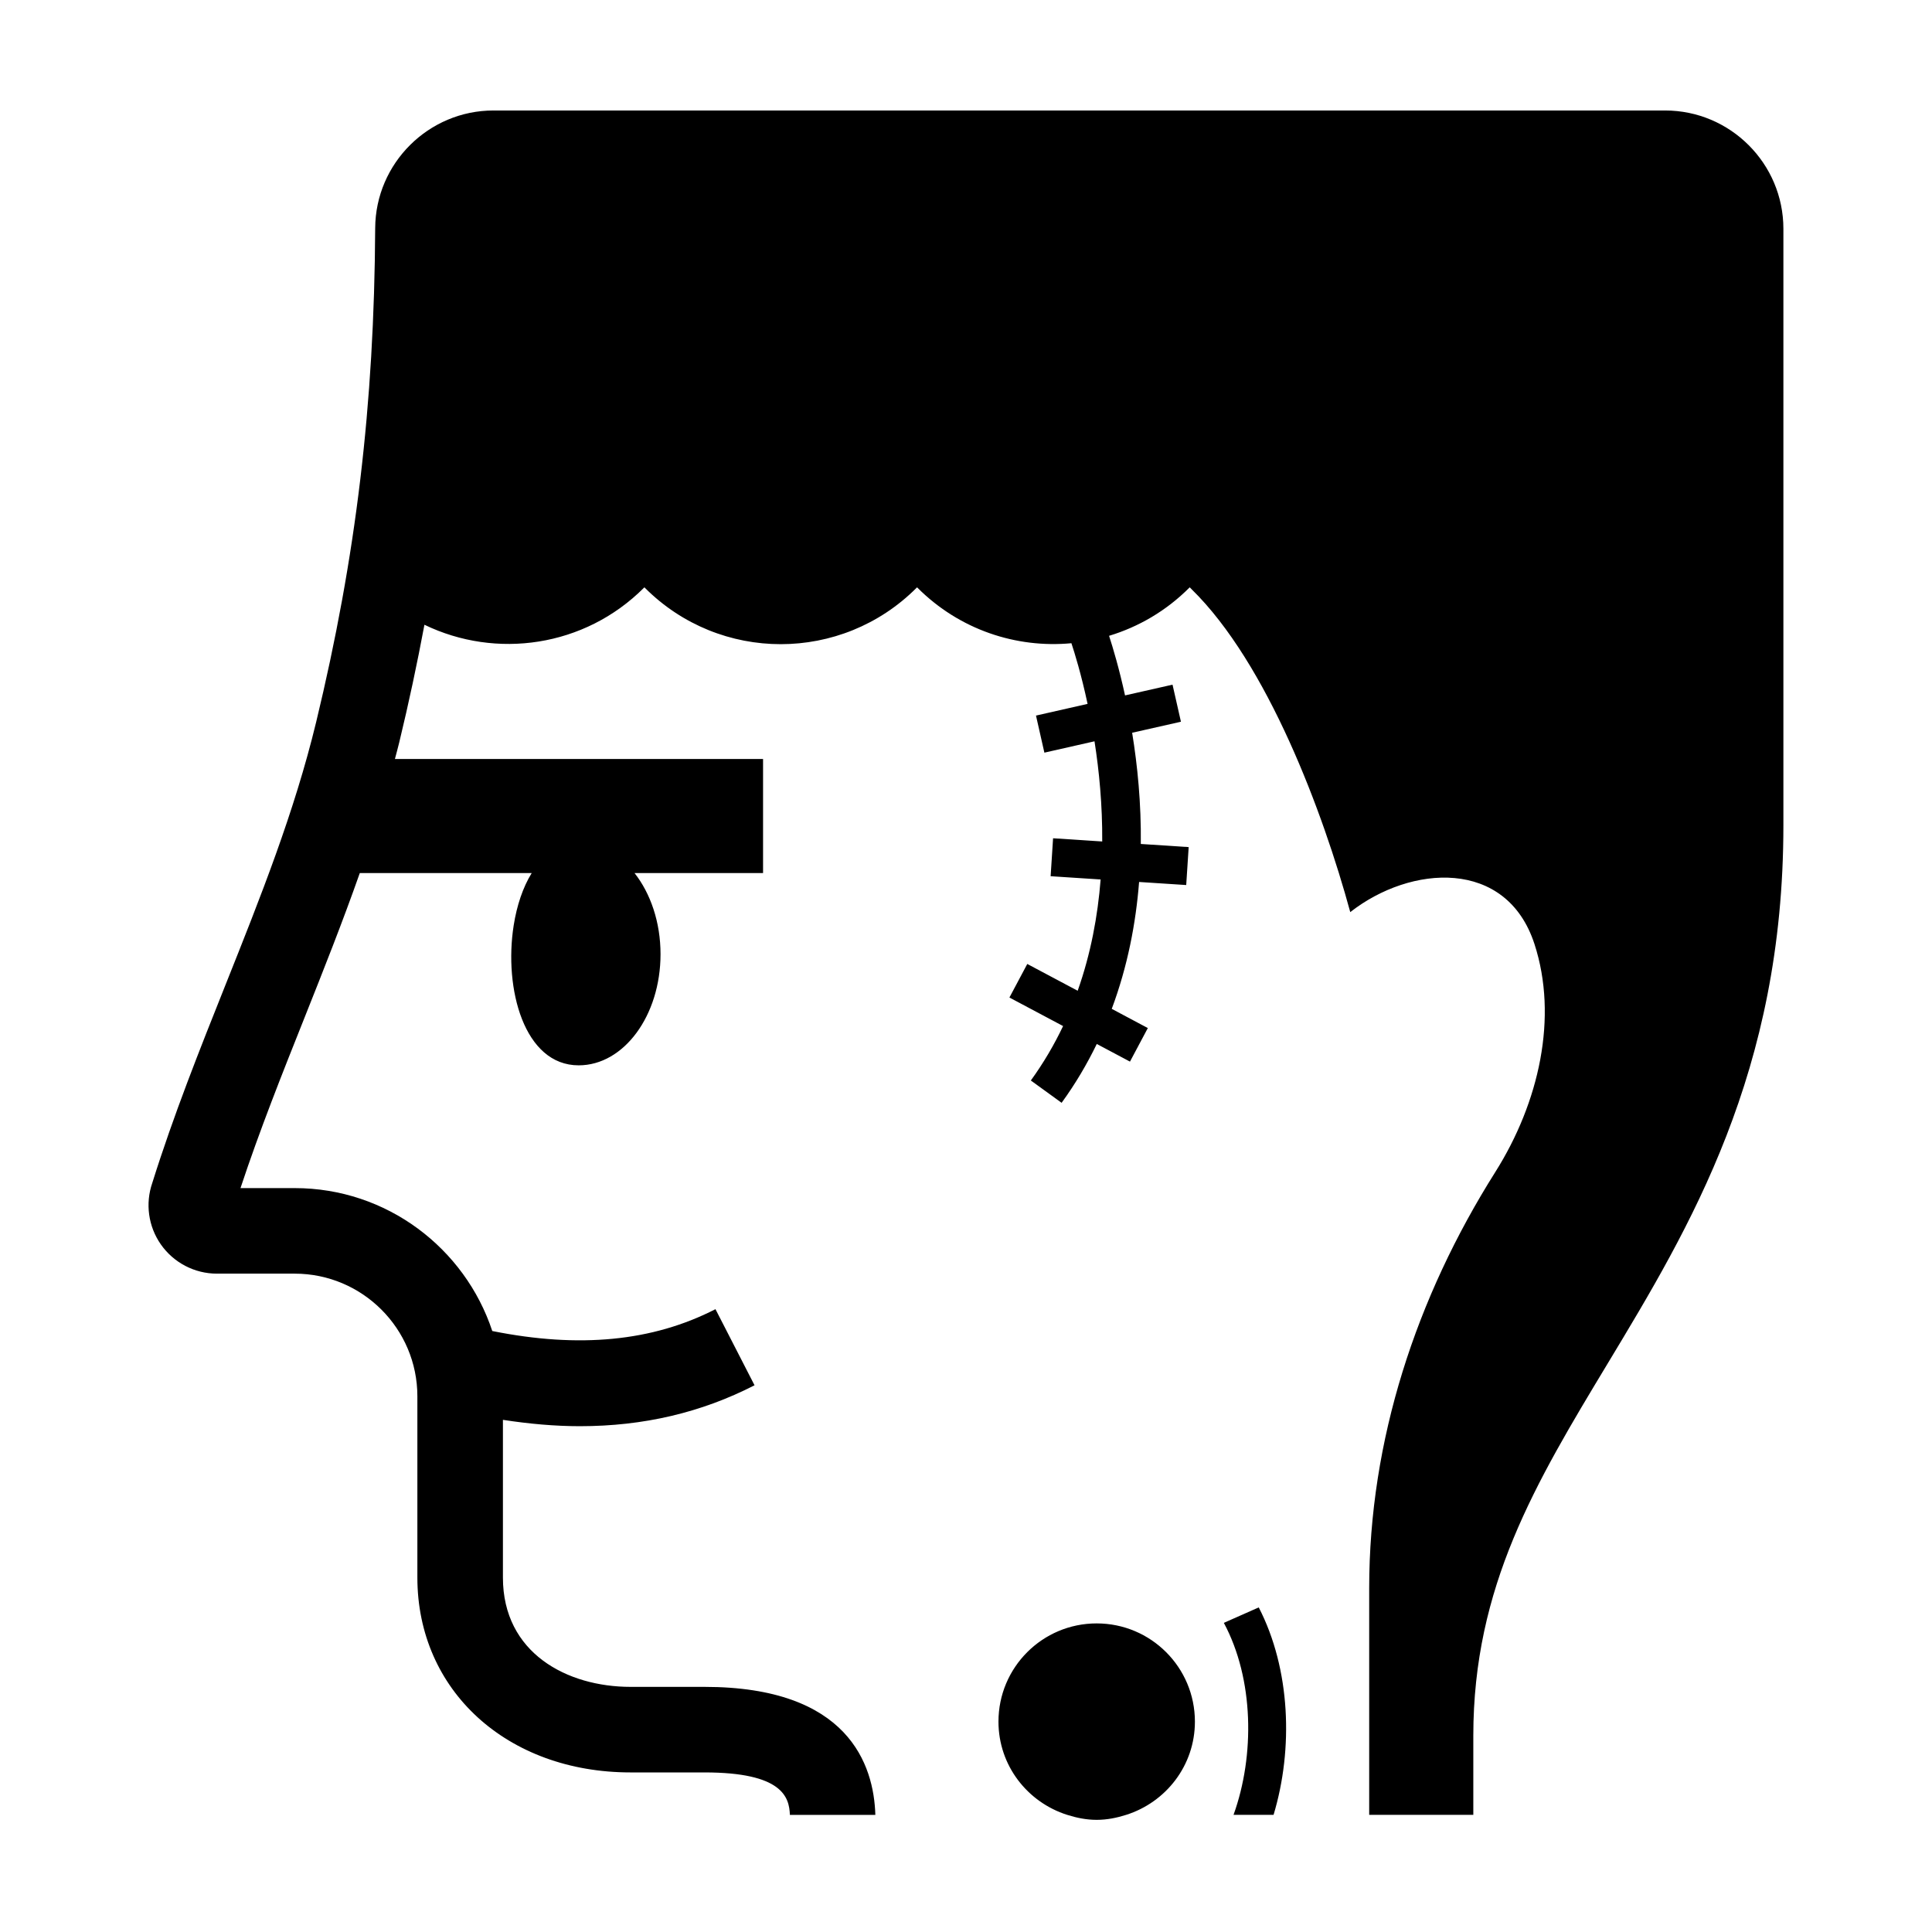 <?xml version="1.0" encoding="UTF-8"?>
<!-- Uploaded to: ICON Repo, www.iconrepo.com, Generator: ICON Repo Mixer Tools -->
<svg fill="#000000" width="800px" height="800px" version="1.1" viewBox="144 144 512 512" xmlns="http://www.w3.org/2000/svg">
 <path d="m434.63 574.22c-14.379 0-26.027 11.652-26.027 26.031 0 11.637 7.688 21.375 18.223 24.707 2.481 0.785 5.07 1.32 7.805 1.32 2.742 0 5.332-0.535 7.805-1.32 10.539-3.332 18.227-13.07 18.227-24.707 0-14.379-11.652-26.031-26.031-26.031zm150.63-400.94h-310.48c-17.199 0-31.262 13.988-31.352 31.18-0.25 46.84-5.082 87.215-15.652 130.93-5.785 23.895-14.664 46.168-24.07 69.742-6.742 16.902-13.715 34.383-19.348 52.355-1.895 5.473-1.055 11.539 2.266 16.293 3.391 4.852 8.949 7.75 14.863 7.75h20.617c17.926 0 32.504 14.578 32.504 32.5v48.039c0 29.922 23.766 51.641 56.508 51.641h19.574c20.648 0 22.469 6.527 22.637 11.25h22.648c-0.391-13.266-7.117-33.922-45.285-33.922h-19.574c-16.844 0-33.836-8.957-33.836-28.969v-41.797c7.035 1.082 13.84 1.684 20.383 1.684 16.879 0 32.191-3.606 46.297-10.844l-10.352-20.168c-16.688 8.562-36.094 10.414-59.148 5.789-7.277-21.969-27.977-37.875-52.355-37.875h-14.371c5.07-15.332 11.141-30.551 17.031-45.328 4.965-12.461 10.008-25.156 14.586-38.164h45.559c-2.356 3.809-3.957 8.66-4.777 13.863-2.648 16.777 2.766 37.098 17.219 37.094 11.984 0 21.695-13.195 21.695-29.465 0-8.488-2.66-16.117-6.891-21.492h34.062v-30.227h-97.559c0.383-1.477 0.793-2.938 1.148-4.422 2.551-10.531 4.746-20.871 6.672-31.152 18.961 9.176 42.434 5.949 58.172-9.797l0.121-0.121 0.121 0.121c19.875 19.926 52.145 19.926 72.016 0l0.121-0.121 0.121 0.121c11.164 11.164 26.207 16.059 40.785 14.691 0.844 2.539 2.609 8.223 4.285 16.078l-13.672 3.098 2.223 9.824 13.285-3.008c1.227 7.844 2.113 16.887 2.043 26.547l-13.023-0.848-0.648 10.055 13.25 0.863c-0.758 9.664-2.606 19.68-6.082 29.492l-13.355-7.102-4.734 8.895 14.223 7.562c-2.348 4.938-5.172 9.77-8.547 14.426l8.156 5.914c3.676-5.059 6.746-10.281 9.32-15.594l8.797 4.676 4.731-8.891-9.562-5.09c4.199-11.238 6.387-22.672 7.246-33.625l12.488 0.812 0.652-10.055-12.684-0.828c0.121-10.785-0.887-20.836-2.297-29.473l12.93-2.922-2.227-9.824-12.586 2.848c-1.559-7.129-3.195-12.605-4.231-15.793 7.777-2.348 15.102-6.578 21.25-12.73l0.125-0.121 0.121 0.121c0.125 0.133 0.258 0.262 0.383 0.391 20.102 19.676 34.809 59.039 42.039 85.559 16.035-12.562 41.398-14.312 48.812 8.449 6.312 19.387 1.27 41.98-10.398 60.473-20.934 33.191-33.398 71.012-33.398 110.25v60.066h27.594v-20.965c0-39.598 16.5-66.961 35.609-98.645 21.832-36.195 46.566-77.215 46.566-142.61v-158.1c0-17.289-14.066-31.355-31.355-31.355zm-107.68 396.7c8.43 16.332 9.199 37.504 3.926 54.977h-10.609c5.668-15.711 5.422-36.004-2.57-50.883z" fill-rule="evenodd"/>
</svg>